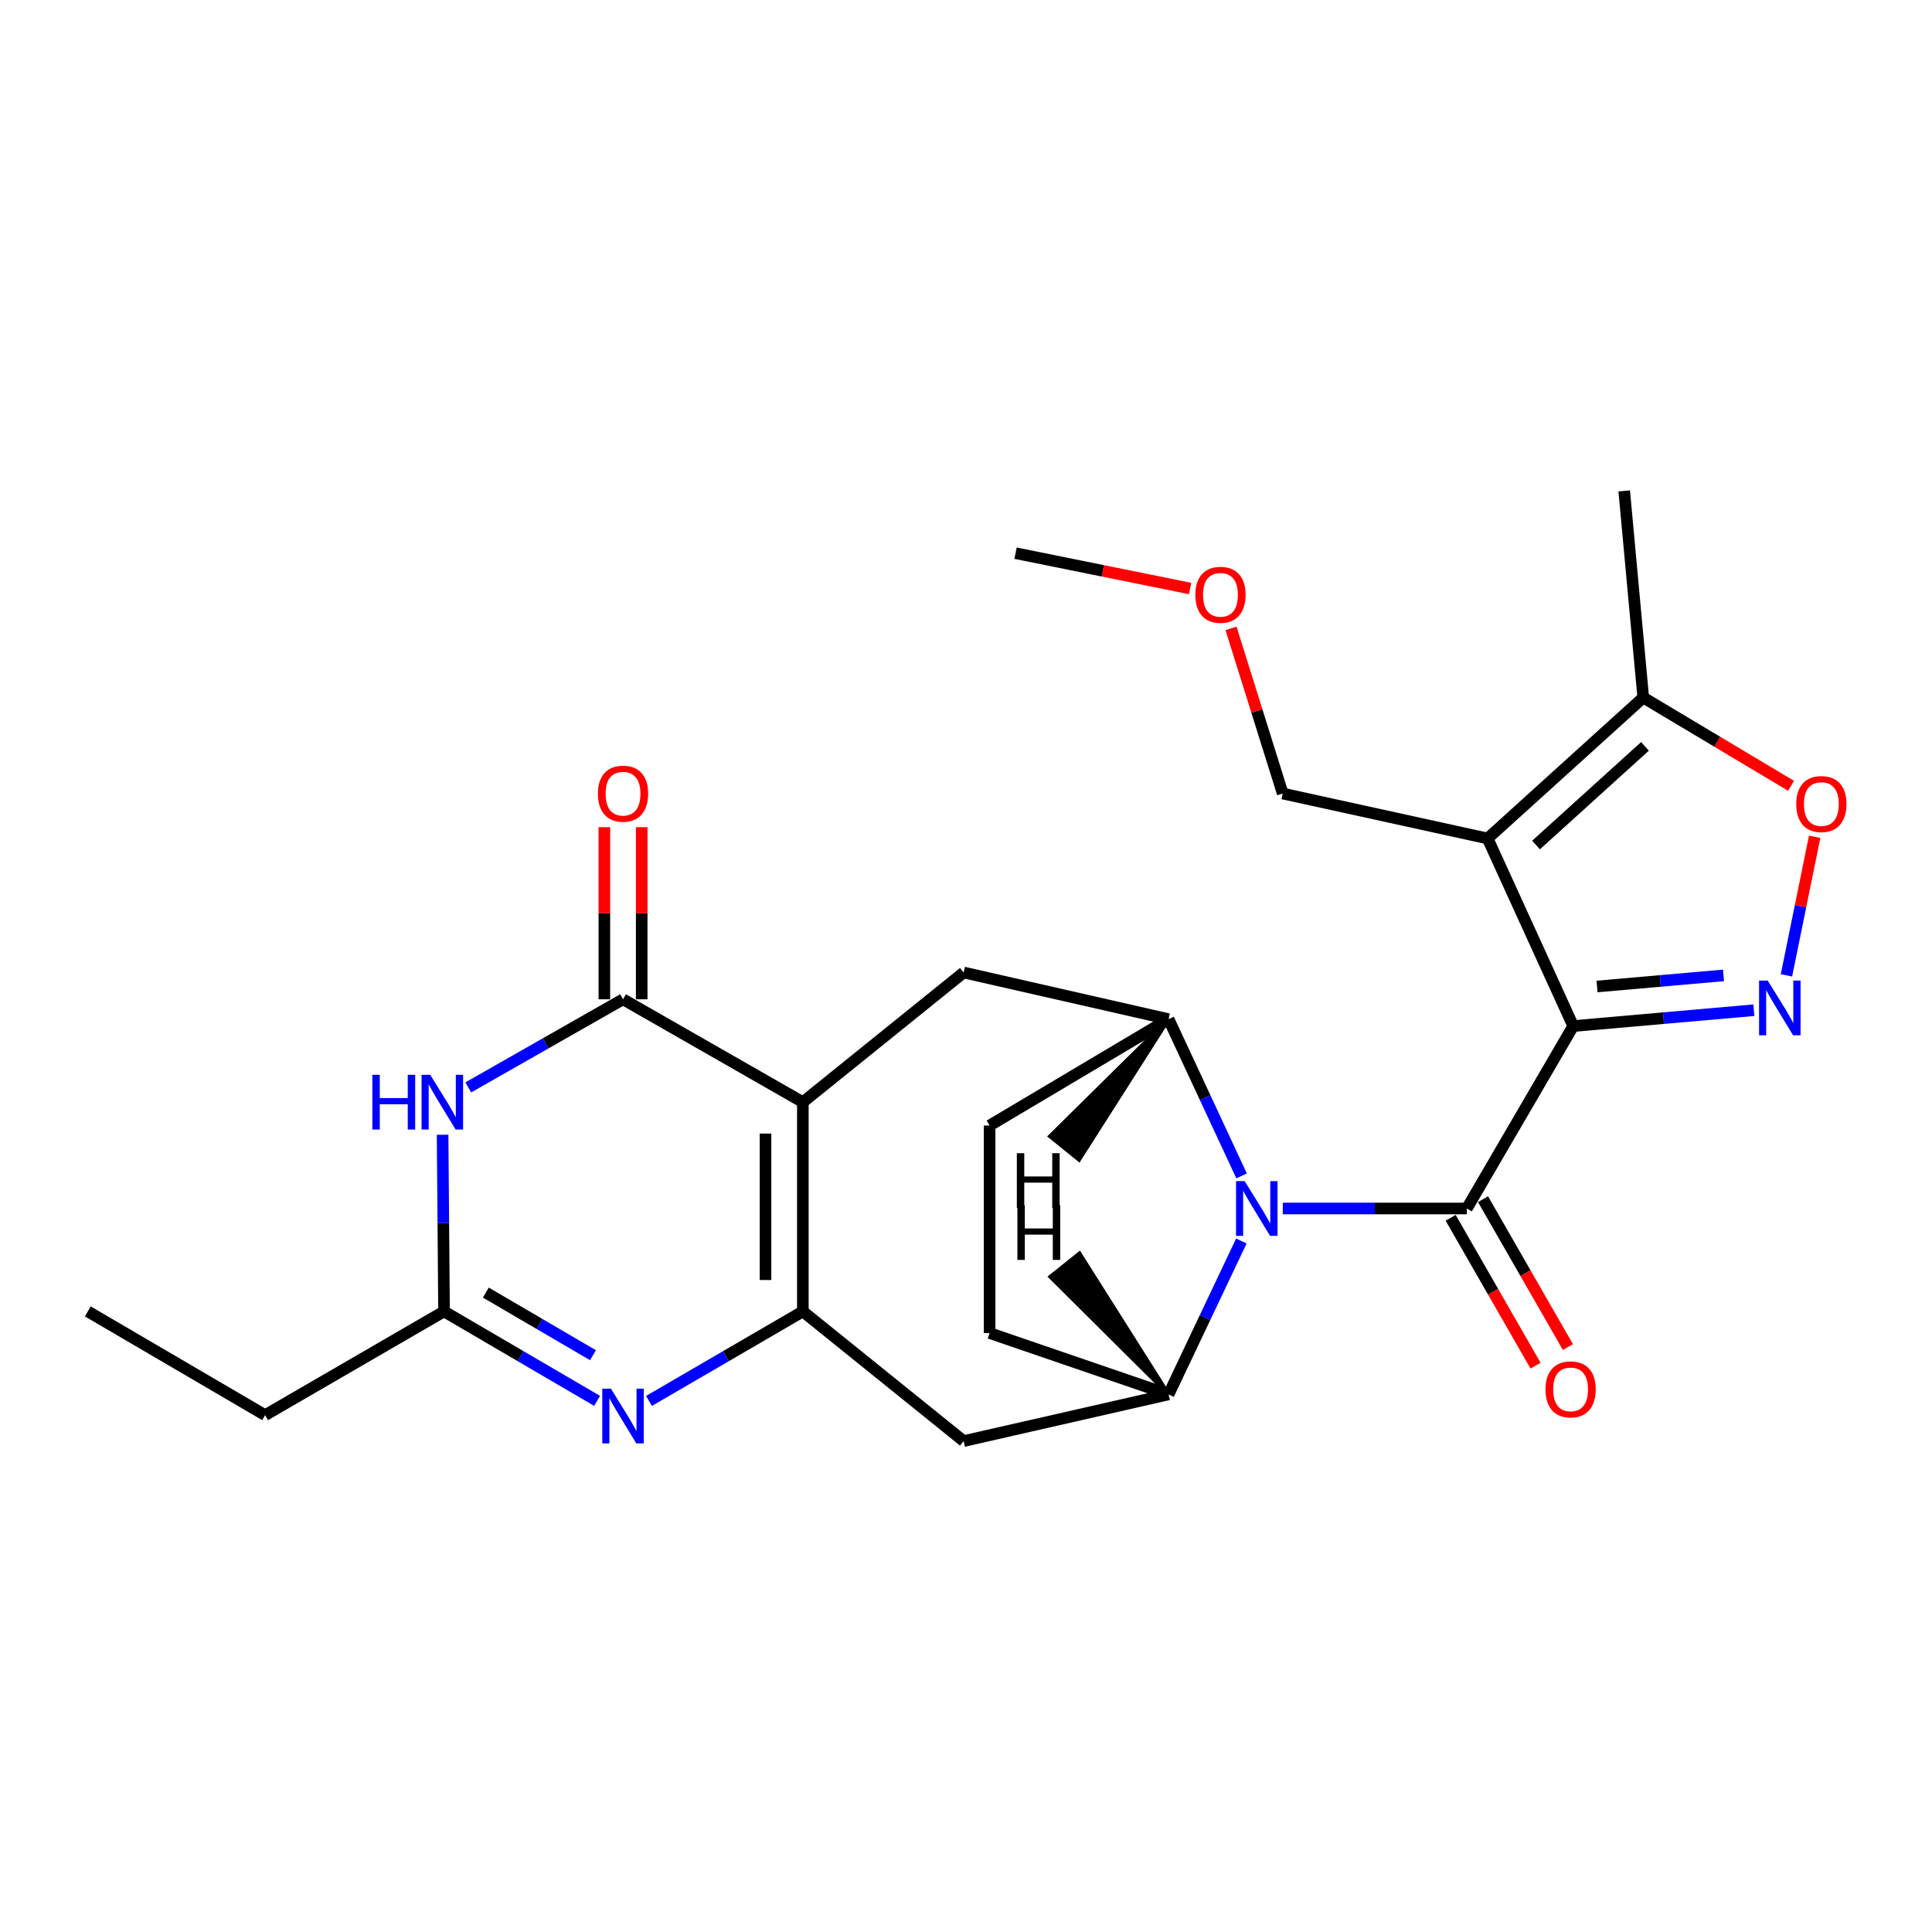 <?xml version='1.0' encoding='iso-8859-1'?>
<svg version='1.1' baseProfile='full'
              xmlns='http://www.w3.org/2000/svg'
                      xmlns:rdkit='http://www.rdkit.org/xml'
                      xmlns:xlink='http://www.w3.org/1999/xlink'
                  xml:space='preserve'
width='1000px' height='1000px' viewBox='0 0 1000 1000'>
<!-- END OF HEADER -->
<rect style='opacity:1.0;fill:#FFFFFF;stroke:none' width='1000' height='1000' x='0' y='0'> </rect>
<path class='bond-1' d='M 814.294,531.097 L 759.23,625.515' style='fill:none;fill-rule:evenodd;stroke:#000000;stroke-width:6px;stroke-linecap:butt;stroke-linejoin:miter;stroke-opacity:1' />
<path class='bond-4' d='M 814.294,531.097 L 769.99,433.995' style='fill:none;fill-rule:evenodd;stroke:#000000;stroke-width:6px;stroke-linecap:butt;stroke-linejoin:miter;stroke-opacity:1' />
<path class='bond-5' d='M 814.294,531.097 L 861.051,526.989' style='fill:none;fill-rule:evenodd;stroke:#000000;stroke-width:6px;stroke-linecap:butt;stroke-linejoin:miter;stroke-opacity:1' />
<path class='bond-5' d='M 861.051,526.989 L 907.808,522.881' style='fill:none;fill-rule:evenodd;stroke:#0000FF;stroke-width:6px;stroke-linecap:butt;stroke-linejoin:miter;stroke-opacity:1' />
<path class='bond-5' d='M 826.63,510.61 L 859.36,507.735' style='fill:none;fill-rule:evenodd;stroke:#000000;stroke-width:6px;stroke-linecap:butt;stroke-linejoin:miter;stroke-opacity:1' />
<path class='bond-5' d='M 859.36,507.735 L 892.09,504.859' style='fill:none;fill-rule:evenodd;stroke:#0000FF;stroke-width:6px;stroke-linecap:butt;stroke-linejoin:miter;stroke-opacity:1' />
<path class='bond-0' d='M 415.555,570.483 L 498.784,503.361' style='fill:none;fill-rule:evenodd;stroke:#000000;stroke-width:6px;stroke-linecap:butt;stroke-linejoin:miter;stroke-opacity:1' />
<path class='bond-6' d='M 415.555,570.483 L 322.48,517.234' style='fill:none;fill-rule:evenodd;stroke:#000000;stroke-width:6px;stroke-linecap:butt;stroke-linejoin:miter;stroke-opacity:1' />
<path class='bond-28' d='M 415.555,570.483 L 415.555,678.785' style='fill:none;fill-rule:evenodd;stroke:#000000;stroke-width:6px;stroke-linecap:butt;stroke-linejoin:miter;stroke-opacity:1' />
<path class='bond-28' d='M 396.227,586.728 L 396.227,662.54' style='fill:none;fill-rule:evenodd;stroke:#000000;stroke-width:6px;stroke-linecap:butt;stroke-linejoin:miter;stroke-opacity:1' />
<path class='bond-2' d='M 759.23,625.515 L 711.599,625.515' style='fill:none;fill-rule:evenodd;stroke:#000000;stroke-width:6px;stroke-linecap:butt;stroke-linejoin:miter;stroke-opacity:1' />
<path class='bond-2' d='M 711.599,625.515 L 663.968,625.515' style='fill:none;fill-rule:evenodd;stroke:#0000FF;stroke-width:6px;stroke-linecap:butt;stroke-linejoin:miter;stroke-opacity:1' />
<path class='bond-16' d='M 750.85,630.326 L 772.82,668.592' style='fill:none;fill-rule:evenodd;stroke:#000000;stroke-width:6px;stroke-linecap:butt;stroke-linejoin:miter;stroke-opacity:1' />
<path class='bond-16' d='M 772.82,668.592 L 794.79,706.858' style='fill:none;fill-rule:evenodd;stroke:#FF0000;stroke-width:6px;stroke-linecap:butt;stroke-linejoin:miter;stroke-opacity:1' />
<path class='bond-16' d='M 767.611,620.703 L 789.582,658.968' style='fill:none;fill-rule:evenodd;stroke:#000000;stroke-width:6px;stroke-linecap:butt;stroke-linejoin:miter;stroke-opacity:1' />
<path class='bond-16' d='M 789.582,658.968 L 811.552,697.234' style='fill:none;fill-rule:evenodd;stroke:#FF0000;stroke-width:6px;stroke-linecap:butt;stroke-linejoin:miter;stroke-opacity:1' />
<path class='bond-9' d='M 642.655,608.652 L 623.759,568.086' style='fill:none;fill-rule:evenodd;stroke:#0000FF;stroke-width:6px;stroke-linecap:butt;stroke-linejoin:miter;stroke-opacity:1' />
<path class='bond-9' d='M 623.759,568.086 L 604.863,527.521' style='fill:none;fill-rule:evenodd;stroke:#000000;stroke-width:6px;stroke-linecap:butt;stroke-linejoin:miter;stroke-opacity:1' />
<path class='bond-10' d='M 642.529,642.337 L 623.696,682.037' style='fill:none;fill-rule:evenodd;stroke:#0000FF;stroke-width:6px;stroke-linecap:butt;stroke-linejoin:miter;stroke-opacity:1' />
<path class='bond-10' d='M 623.696,682.037 L 604.863,721.736' style='fill:none;fill-rule:evenodd;stroke:#000000;stroke-width:6px;stroke-linecap:butt;stroke-linejoin:miter;stroke-opacity:1' />
<path class='bond-3' d='M 415.555,678.785 L 498.784,745.907' style='fill:none;fill-rule:evenodd;stroke:#000000;stroke-width:6px;stroke-linecap:butt;stroke-linejoin:miter;stroke-opacity:1' />
<path class='bond-7' d='M 415.555,678.785 L 375.734,701.953' style='fill:none;fill-rule:evenodd;stroke:#000000;stroke-width:6px;stroke-linecap:butt;stroke-linejoin:miter;stroke-opacity:1' />
<path class='bond-7' d='M 375.734,701.953 L 335.912,725.121' style='fill:none;fill-rule:evenodd;stroke:#0000FF;stroke-width:6px;stroke-linecap:butt;stroke-linejoin:miter;stroke-opacity:1' />
<path class='bond-15' d='M 769.99,433.995 L 850.545,361.052' style='fill:none;fill-rule:evenodd;stroke:#000000;stroke-width:6px;stroke-linecap:butt;stroke-linejoin:miter;stroke-opacity:1' />
<path class='bond-15' d='M 795.046,437.381 L 851.435,386.321' style='fill:none;fill-rule:evenodd;stroke:#000000;stroke-width:6px;stroke-linecap:butt;stroke-linejoin:miter;stroke-opacity:1' />
<path class='bond-20' d='M 769.99,433.995 L 663.932,410.726' style='fill:none;fill-rule:evenodd;stroke:#000000;stroke-width:6px;stroke-linecap:butt;stroke-linejoin:miter;stroke-opacity:1' />
<path class='bond-13' d='M 924.663,504.847 L 931.963,468.983' style='fill:none;fill-rule:evenodd;stroke:#0000FF;stroke-width:6px;stroke-linecap:butt;stroke-linejoin:miter;stroke-opacity:1' />
<path class='bond-13' d='M 931.963,468.983 L 939.264,433.119' style='fill:none;fill-rule:evenodd;stroke:#FF0000;stroke-width:6px;stroke-linecap:butt;stroke-linejoin:miter;stroke-opacity:1' />
<path class='bond-8' d='M 322.48,517.234 L 282.432,540.035' style='fill:none;fill-rule:evenodd;stroke:#000000;stroke-width:6px;stroke-linecap:butt;stroke-linejoin:miter;stroke-opacity:1' />
<path class='bond-8' d='M 282.432,540.035 L 242.384,562.836' style='fill:none;fill-rule:evenodd;stroke:#0000FF;stroke-width:6px;stroke-linecap:butt;stroke-linejoin:miter;stroke-opacity:1' />
<path class='bond-17' d='M 332.144,517.234 L 332.144,472.691' style='fill:none;fill-rule:evenodd;stroke:#000000;stroke-width:6px;stroke-linecap:butt;stroke-linejoin:miter;stroke-opacity:1' />
<path class='bond-17' d='M 332.144,472.691 L 332.144,428.148' style='fill:none;fill-rule:evenodd;stroke:#FF0000;stroke-width:6px;stroke-linecap:butt;stroke-linejoin:miter;stroke-opacity:1' />
<path class='bond-17' d='M 312.816,517.234 L 312.816,472.691' style='fill:none;fill-rule:evenodd;stroke:#000000;stroke-width:6px;stroke-linecap:butt;stroke-linejoin:miter;stroke-opacity:1' />
<path class='bond-17' d='M 312.816,472.691 L 312.816,428.148' style='fill:none;fill-rule:evenodd;stroke:#FF0000;stroke-width:6px;stroke-linecap:butt;stroke-linejoin:miter;stroke-opacity:1' />
<path class='bond-12' d='M 309.057,725.09 L 269.445,701.938' style='fill:none;fill-rule:evenodd;stroke:#0000FF;stroke-width:6px;stroke-linecap:butt;stroke-linejoin:miter;stroke-opacity:1' />
<path class='bond-12' d='M 269.445,701.938 L 229.834,678.785' style='fill:none;fill-rule:evenodd;stroke:#000000;stroke-width:6px;stroke-linecap:butt;stroke-linejoin:miter;stroke-opacity:1' />
<path class='bond-12' d='M 306.927,701.458 L 279.199,685.251' style='fill:none;fill-rule:evenodd;stroke:#0000FF;stroke-width:6px;stroke-linecap:butt;stroke-linejoin:miter;stroke-opacity:1' />
<path class='bond-12' d='M 279.199,685.251 L 251.471,669.044' style='fill:none;fill-rule:evenodd;stroke:#000000;stroke-width:6px;stroke-linecap:butt;stroke-linejoin:miter;stroke-opacity:1' />
<path class='bond-29' d='M 229.09,587.351 L 229.462,633.068' style='fill:none;fill-rule:evenodd;stroke:#0000FF;stroke-width:6px;stroke-linecap:butt;stroke-linejoin:miter;stroke-opacity:1' />
<path class='bond-29' d='M 229.462,633.068 L 229.834,678.785' style='fill:none;fill-rule:evenodd;stroke:#000000;stroke-width:6px;stroke-linecap:butt;stroke-linejoin:miter;stroke-opacity:1' />
<path class='bond-11' d='M 604.863,527.521 L 498.784,503.361' style='fill:none;fill-rule:evenodd;stroke:#000000;stroke-width:6px;stroke-linecap:butt;stroke-linejoin:miter;stroke-opacity:1' />
<path class='bond-18' d='M 604.863,527.521 L 512.217,582.574' style='fill:none;fill-rule:evenodd;stroke:#000000;stroke-width:6px;stroke-linecap:butt;stroke-linejoin:miter;stroke-opacity:1' />
<path class='bond-30' d='M 604.863,527.521 L 543.481,588.139 L 558.517,600.284 Z' style='fill:#000000;fill-rule:evenodd;fill-opacity:1;stroke:#000000;stroke-width:2px;stroke-linecap:butt;stroke-linejoin:miter;stroke-opacity:1;' />
<path class='bond-14' d='M 604.863,721.736 L 498.784,745.907' style='fill:none;fill-rule:evenodd;stroke:#000000;stroke-width:6px;stroke-linecap:butt;stroke-linejoin:miter;stroke-opacity:1' />
<path class='bond-19' d='M 604.863,721.736 L 512.217,689.984' style='fill:none;fill-rule:evenodd;stroke:#000000;stroke-width:6px;stroke-linecap:butt;stroke-linejoin:miter;stroke-opacity:1' />
<path class='bond-31' d='M 604.863,721.736 L 558.732,648.767 L 543.654,660.859 Z' style='fill:#000000;fill-rule:evenodd;fill-opacity:1;stroke:#000000;stroke-width:2px;stroke-linecap:butt;stroke-linejoin:miter;stroke-opacity:1;' />
<path class='bond-21' d='M 229.834,678.785 L 137.22,732.474' style='fill:none;fill-rule:evenodd;stroke:#000000;stroke-width:6px;stroke-linecap:butt;stroke-linejoin:miter;stroke-opacity:1' />
<path class='bond-26' d='M 927.045,406.73 L 888.795,383.891' style='fill:none;fill-rule:evenodd;stroke:#FF0000;stroke-width:6px;stroke-linecap:butt;stroke-linejoin:miter;stroke-opacity:1' />
<path class='bond-26' d='M 888.795,383.891 L 850.545,361.052' style='fill:none;fill-rule:evenodd;stroke:#000000;stroke-width:6px;stroke-linecap:butt;stroke-linejoin:miter;stroke-opacity:1' />
<path class='bond-22' d='M 850.545,361.052 L 840.688,254.093' style='fill:none;fill-rule:evenodd;stroke:#000000;stroke-width:6px;stroke-linecap:butt;stroke-linejoin:miter;stroke-opacity:1' />
<path class='bond-27' d='M 512.217,582.574 L 512.217,689.984' style='fill:none;fill-rule:evenodd;stroke:#000000;stroke-width:6px;stroke-linecap:butt;stroke-linejoin:miter;stroke-opacity:1' />
<path class='bond-23' d='M 663.932,410.726 L 650.553,367.987' style='fill:none;fill-rule:evenodd;stroke:#000000;stroke-width:6px;stroke-linecap:butt;stroke-linejoin:miter;stroke-opacity:1' />
<path class='bond-23' d='M 650.553,367.987 L 637.173,325.249' style='fill:none;fill-rule:evenodd;stroke:#FF0000;stroke-width:6px;stroke-linecap:butt;stroke-linejoin:miter;stroke-opacity:1' />
<path class='bond-25' d='M 137.22,732.474 L 45.455,678.785' style='fill:none;fill-rule:evenodd;stroke:#000000;stroke-width:6px;stroke-linecap:butt;stroke-linejoin:miter;stroke-opacity:1' />
<path class='bond-24' d='M 616.003,304.614 L 570.827,295.471' style='fill:none;fill-rule:evenodd;stroke:#FF0000;stroke-width:6px;stroke-linecap:butt;stroke-linejoin:miter;stroke-opacity:1' />
<path class='bond-24' d='M 570.827,295.471 L 525.65,286.328' style='fill:none;fill-rule:evenodd;stroke:#000000;stroke-width:6px;stroke-linecap:butt;stroke-linejoin:miter;stroke-opacity:1' />
<path  class='atom-3' d='M 644.25 611.355
L 653.53 626.355
Q 654.45 627.835, 655.93 630.515
Q 657.41 633.195, 657.49 633.355
L 657.49 611.355
L 661.25 611.355
L 661.25 639.675
L 657.37 639.675
L 647.41 623.275
Q 646.25 621.355, 645.01 619.155
Q 643.81 616.955, 643.45 616.275
L 643.45 639.675
L 639.77 639.675
L 639.77 611.355
L 644.25 611.355
' fill='#0000FF'/>
<path  class='atom-6' d='M 914.972 507.541
L 924.252 522.541
Q 925.172 524.021, 926.652 526.701
Q 928.132 529.381, 928.212 529.541
L 928.212 507.541
L 931.972 507.541
L 931.972 535.861
L 928.092 535.861
L 918.132 519.461
Q 916.972 517.541, 915.732 515.341
Q 914.532 513.141, 914.172 512.461
L 914.172 535.861
L 910.492 535.861
L 910.492 507.541
L 914.972 507.541
' fill='#0000FF'/>
<path  class='atom-8' d='M 316.22 718.776
L 325.5 733.776
Q 326.42 735.256, 327.9 737.936
Q 329.38 740.616, 329.46 740.776
L 329.46 718.776
L 333.22 718.776
L 333.22 747.096
L 329.34 747.096
L 319.38 730.696
Q 318.22 728.776, 316.98 726.576
Q 315.78 724.376, 315.42 723.696
L 315.42 747.096
L 311.74 747.096
L 311.74 718.776
L 316.22 718.776
' fill='#0000FF'/>
<path  class='atom-9' d='M 192.733 556.323
L 196.573 556.323
L 196.573 568.363
L 211.053 568.363
L 211.053 556.323
L 214.893 556.323
L 214.893 584.643
L 211.053 584.643
L 211.053 571.563
L 196.573 571.563
L 196.573 584.643
L 192.733 584.643
L 192.733 556.323
' fill='#0000FF'/>
<path  class='atom-9' d='M 222.693 556.323
L 231.973 571.323
Q 232.893 572.803, 234.373 575.483
Q 235.853 578.163, 235.933 578.323
L 235.933 556.323
L 239.693 556.323
L 239.693 584.643
L 235.813 584.643
L 225.853 568.243
Q 224.693 566.323, 223.453 564.123
Q 222.253 561.923, 221.893 561.243
L 221.893 584.643
L 218.213 584.643
L 218.213 556.323
L 222.693 556.323
' fill='#0000FF'/>
<path  class='atom-14' d='M 929.729 416.175
Q 929.729 409.375, 933.089 405.575
Q 936.449 401.775, 942.729 401.775
Q 949.009 401.775, 952.369 405.575
Q 955.729 409.375, 955.729 416.175
Q 955.729 423.055, 952.329 426.975
Q 948.929 430.855, 942.729 430.855
Q 936.489 430.855, 933.089 426.975
Q 929.729 423.095, 929.729 416.175
M 942.729 427.655
Q 947.049 427.655, 949.369 424.775
Q 951.729 421.855, 951.729 416.175
Q 951.729 410.615, 949.369 407.815
Q 947.049 404.975, 942.729 404.975
Q 938.409 404.975, 936.049 407.775
Q 933.729 410.575, 933.729 416.175
Q 933.729 421.895, 936.049 424.775
Q 938.409 427.655, 942.729 427.655
' fill='#FF0000'/>
<path  class='atom-17' d='M 799.941 719.143
Q 799.941 712.343, 803.301 708.543
Q 806.661 704.743, 812.941 704.743
Q 819.221 704.743, 822.581 708.543
Q 825.941 712.343, 825.941 719.143
Q 825.941 726.023, 822.541 729.943
Q 819.141 733.823, 812.941 733.823
Q 806.701 733.823, 803.301 729.943
Q 799.941 726.063, 799.941 719.143
M 812.941 730.623
Q 817.261 730.623, 819.581 727.743
Q 821.941 724.823, 821.941 719.143
Q 821.941 713.583, 819.581 710.783
Q 817.261 707.943, 812.941 707.943
Q 808.621 707.943, 806.261 710.743
Q 803.941 713.543, 803.941 719.143
Q 803.941 724.863, 806.261 727.743
Q 808.621 730.623, 812.941 730.623
' fill='#FF0000'/>
<path  class='atom-18' d='M 309.48 410.806
Q 309.48 404.006, 312.84 400.206
Q 316.2 396.406, 322.48 396.406
Q 328.76 396.406, 332.12 400.206
Q 335.48 404.006, 335.48 410.806
Q 335.48 417.686, 332.08 421.606
Q 328.68 425.486, 322.48 425.486
Q 316.24 425.486, 312.84 421.606
Q 309.48 417.726, 309.48 410.806
M 322.48 422.286
Q 326.8 422.286, 329.12 419.406
Q 331.48 416.486, 331.48 410.806
Q 331.48 405.246, 329.12 402.446
Q 326.8 399.606, 322.48 399.606
Q 318.16 399.606, 315.8 402.406
Q 313.48 405.206, 313.48 410.806
Q 313.48 416.526, 315.8 419.406
Q 318.16 422.286, 322.48 422.286
' fill='#FF0000'/>
<path  class='atom-24' d='M 618.708 307.873
Q 618.708 301.073, 622.068 297.273
Q 625.428 293.473, 631.708 293.473
Q 637.988 293.473, 641.348 297.273
Q 644.708 301.073, 644.708 307.873
Q 644.708 314.753, 641.308 318.673
Q 637.908 322.553, 631.708 322.553
Q 625.468 322.553, 622.068 318.673
Q 618.708 314.793, 618.708 307.873
M 631.708 319.353
Q 636.028 319.353, 638.348 316.473
Q 640.708 313.553, 640.708 307.873
Q 640.708 302.313, 638.348 299.513
Q 636.028 296.673, 631.708 296.673
Q 627.388 296.673, 625.028 299.473
Q 622.708 302.273, 622.708 307.873
Q 622.708 313.593, 625.028 316.473
Q 627.388 319.353, 631.708 319.353
' fill='#FF0000'/>
<path  class='atom-27' d='M 526.314 596.896
L 530.154 596.896
L 530.154 608.936
L 544.634 608.936
L 544.634 596.896
L 548.474 596.896
L 548.474 625.216
L 544.634 625.216
L 544.634 612.136
L 530.154 612.136
L 530.154 625.216
L 526.314 625.216
L 526.314 596.896
' fill='#000000'/>
<path  class='atom-28' d='M 526.604 623.808
L 530.444 623.808
L 530.444 635.848
L 544.924 635.848
L 544.924 623.808
L 548.764 623.808
L 548.764 652.128
L 544.924 652.128
L 544.924 639.048
L 530.444 639.048
L 530.444 652.128
L 526.604 652.128
L 526.604 623.808
' fill='#000000'/>
</svg>
